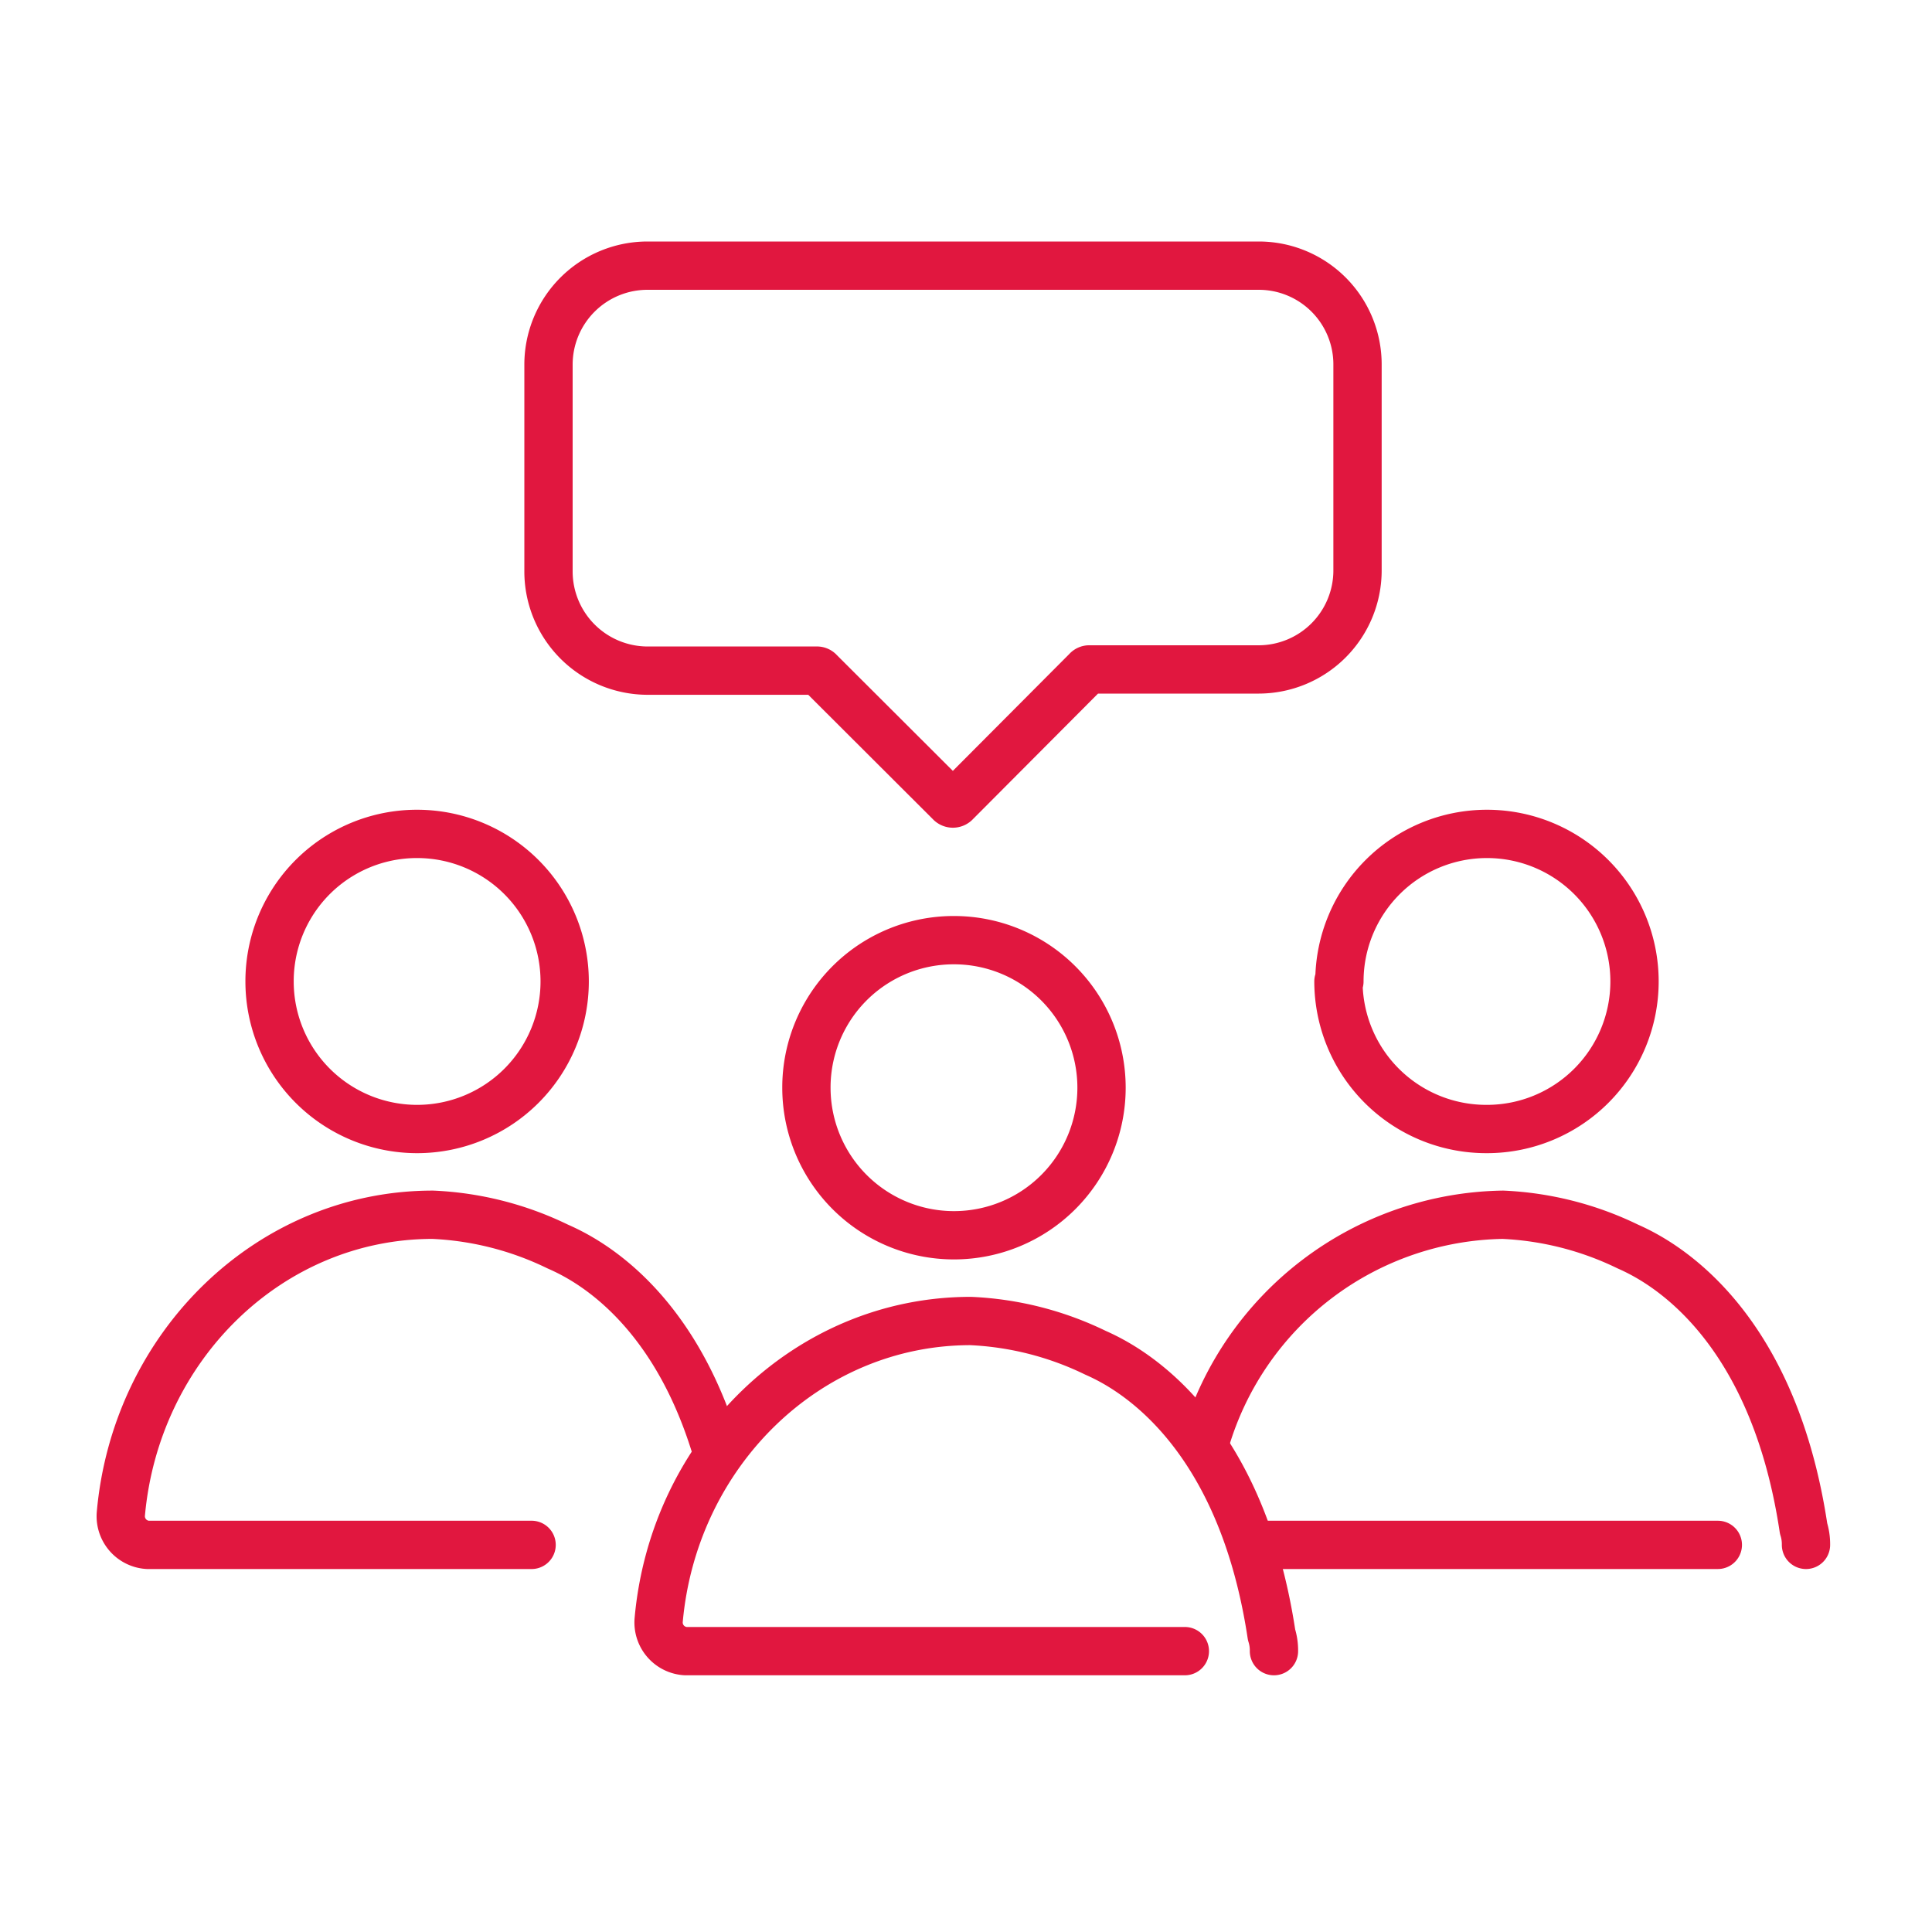<svg xmlns="http://www.w3.org/2000/svg" width="80" height="80" viewBox="0 0 80 80">
  <g id="Grupo_26612" data-name="Grupo 26612" transform="translate(-526 -867)">
    <g id="Retângulo_8237" data-name="Retângulo 8237" transform="translate(526 867)" fill="#fff" stroke="#707070" stroke-width="1" opacity="0">
      <rect width="80" height="80" stroke="none"/>
      <rect x="0.5" y="0.5" width="79" height="79" fill="none"/>
    </g>
    <g id="icon_grupos" data-name="icon grupos" transform="translate(529.572 870.22)">
      <g id="Grupo_37" data-name="Grupo 37">
        <g id="Grupo_26506" data-name="Grupo 26506">
          <path id="Stroke_4051" data-name="Stroke 4051" d="M48.55,24.5h-7a.13.13,0,0,0-.12.05L36,30a.15.15,0,0,1-.23,0l-5.41-5.4a.13.13,0,0,0-.12-.05h-7a4.11,4.11,0,0,1-4.1-4.1V11.87a4.1,4.1,0,0,1,4.1-4.09H48.55a4.09,4.09,0,0,1,4.09,4.09V20.4a4.1,4.1,0,0,1-4.09,4.1Z" fill="none" stroke="#e1173f" stroke-linecap="round" stroke-linejoin="round" stroke-width="2"/>
        </g>
      </g>
      <g id="Grupo_37-2" data-name="Grupo 37">
        <g id="_128" data-name=" 128">
          <g id="Grupo_11136" data-name="Grupo 11136">
            <path id="Stroke_5663" data-name="Stroke 5663" d="M29.82,41.82a6.11,6.11,0,0,0,6.11,6.11h0a6.11,6.11,0,1,0,0-12.22h0a6.1,6.1,0,0,0-6.11,6.11Z" fill="none" stroke="#e1173f" stroke-linecap="round" stroke-linejoin="round" stroke-width="2"/>
            <g id="Grupo_23873" data-name="Grupo 23873">
              <path id="Caminho_10227" data-name="Caminho 10227" d="M49.18,65.15a2.148,2.148,0,0,0-.1-.68c-1.36-9-6.36-11.26-7.3-11.68a13.12,13.12,0,0,0-5.16-1.31c-6.76,0-12.31,5.45-12.92,12.41a1.19,1.19,0,0,0,1.12,1.26H45.49" fill="none" stroke="#e1173f" stroke-linecap="round" stroke-linejoin="round" stroke-width="2"/>
            </g>
          </g>
        </g>
      </g>
      <g id="Grupo_37-3" data-name="Grupo 37">
        <g id="_128-2" data-name=" 128">
          <g id="Grupo_11136-2" data-name="Grupo 11136">
            <path id="Stroke_5663-2" data-name="Stroke 5663" d="M51.85,37.42A6.12,6.12,0,0,0,58,43.53h0a6.11,6.11,0,1,0,0-12.22h0a6.11,6.11,0,0,0-6.11,6.11Z" fill="none" stroke="#e1173f" stroke-linecap="round" stroke-linejoin="round" stroke-width="2"/>
            <g id="Grupo_23873-2" data-name="Grupo 23873">
              <path id="Caminho_10227-2" data-name="Caminho 10227" d="M48.56,60.75h19" fill="none" stroke="#e1173f" stroke-linecap="round" stroke-linejoin="round" stroke-width="2"/>
              <path id="Caminho_10227-3" data-name="Caminho 10227" d="M71.21,60.75a2.148,2.148,0,0,0-.1-.68c-1.35-9-6.35-11.26-7.29-11.68a13.16,13.16,0,0,0-5.16-1.31,13.06,13.06,0,0,0-12.31,9.34" fill="none" stroke="#e1173f" stroke-linecap="round" stroke-linejoin="round" stroke-width="2"/>
            </g>
          </g>
        </g>
      </g>
      <g id="Grupo_37-4" data-name="Grupo 37">
        <g id="_128-3" data-name=" 128">
          <g id="Grupo_11136-3" data-name="Grupo 11136">
            <path id="Stroke_5663-3" data-name="Stroke 5663" d="M7.59,37.42a6.11,6.11,0,0,0,6.11,6.11h0a6.11,6.11,0,1,0,0-12.22h0a6.1,6.1,0,0,0-6.11,6.11Z" fill="none" stroke="#e1173f" stroke-linecap="round" stroke-linejoin="round" stroke-width="2"/>
            <g id="Grupo_23873-3" data-name="Grupo 23873">
              <path id="Caminho_10227-4" data-name="Caminho 10227" d="M26,56.51c-1.93-6.1-5.68-7.76-6.49-8.12a13.12,13.12,0,0,0-5.16-1.31c-6.76,0-12.31,5.45-12.92,12.41a1.19,1.19,0,0,0,1.11,1.26h15.9" fill="none" stroke="#e1173f" stroke-linecap="round" stroke-linejoin="round" stroke-width="2"/>
            </g>
          </g>
        </g>
      </g>
    </g>
  </g>
</svg>
